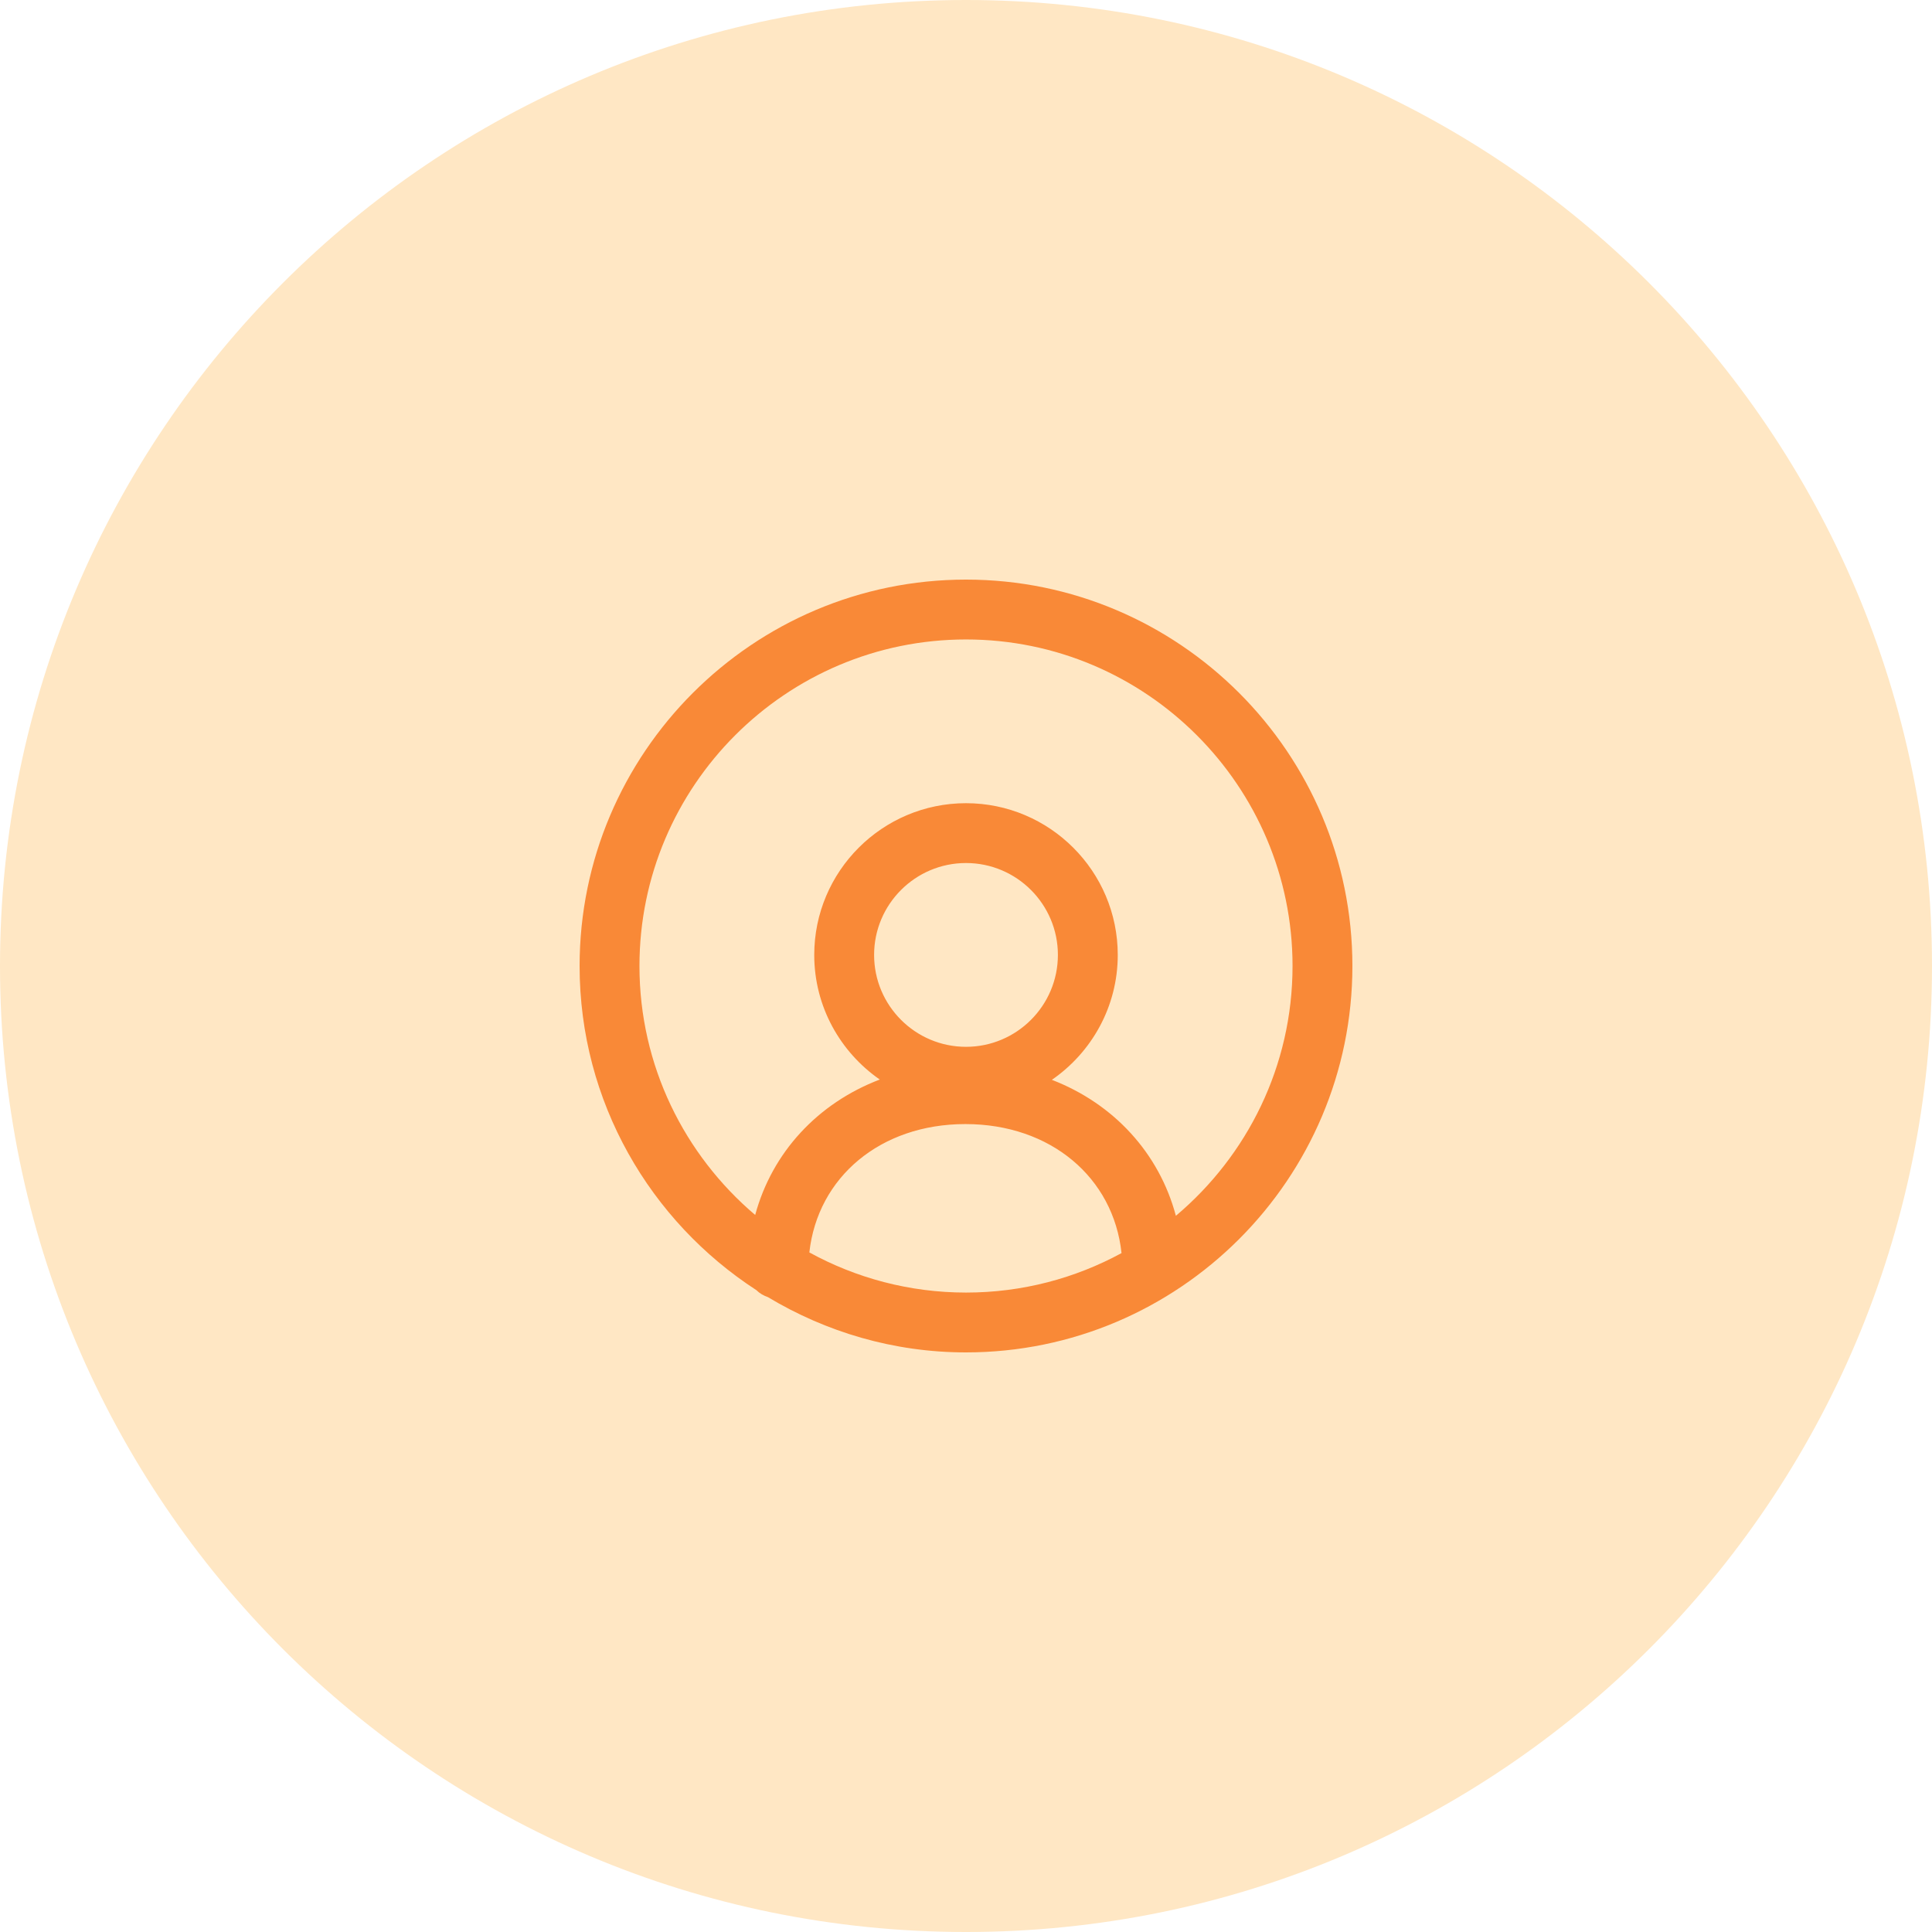 <?xml version="1.0" encoding="UTF-8"?> <svg xmlns="http://www.w3.org/2000/svg" width="60" height="60" viewBox="0 0 60 60" fill="none"><path d="M0 30C0 13.431 13.431 0 30 0C46.569 0 60 13.431 60 30C60 46.569 46.569 60 30 60C13.431 60 0 46.569 0 30Z" fill="#FFE7C4"></path><path d="M30 18C23.384 18 18 23.383 18 30C18 34.218 20.193 37.928 23.492 40.068C23.59 40.167 23.713 40.236 23.847 40.283C25.649 41.365 27.749 42 30 42C36.617 42 42 36.617 42 30C42 23.383 36.617 18 30 18ZM30 40.142C28.239 40.141 26.58 39.688 25.135 38.895C25.394 36.56 27.34 34.909 29.981 34.909C32.631 34.909 34.58 36.571 34.83 38.916C33.393 39.698 31.747 40.142 30 40.142ZM27.146 29.656C27.146 28.082 28.426 26.802 30 26.802C31.574 26.802 32.854 28.082 32.854 29.656C32.854 31.23 31.574 32.51 30 32.51C28.426 32.51 27.146 31.23 27.146 29.656ZM36.518 37.758C36 35.811 34.587 34.276 32.667 33.535C33.9 32.684 34.713 31.264 34.713 29.656C34.713 27.057 32.599 24.944 30 24.944C27.401 24.944 25.287 27.057 25.287 29.656C25.287 31.259 26.095 32.674 27.322 33.526C25.397 34.26 23.978 35.789 23.453 37.732C21.258 35.869 19.859 33.096 19.859 30C19.859 24.409 24.408 19.859 30 19.859C35.592 19.859 40.141 24.409 40.141 30C40.141 33.111 38.73 35.896 36.518 37.758Z" fill="#F98937"></path></svg> 